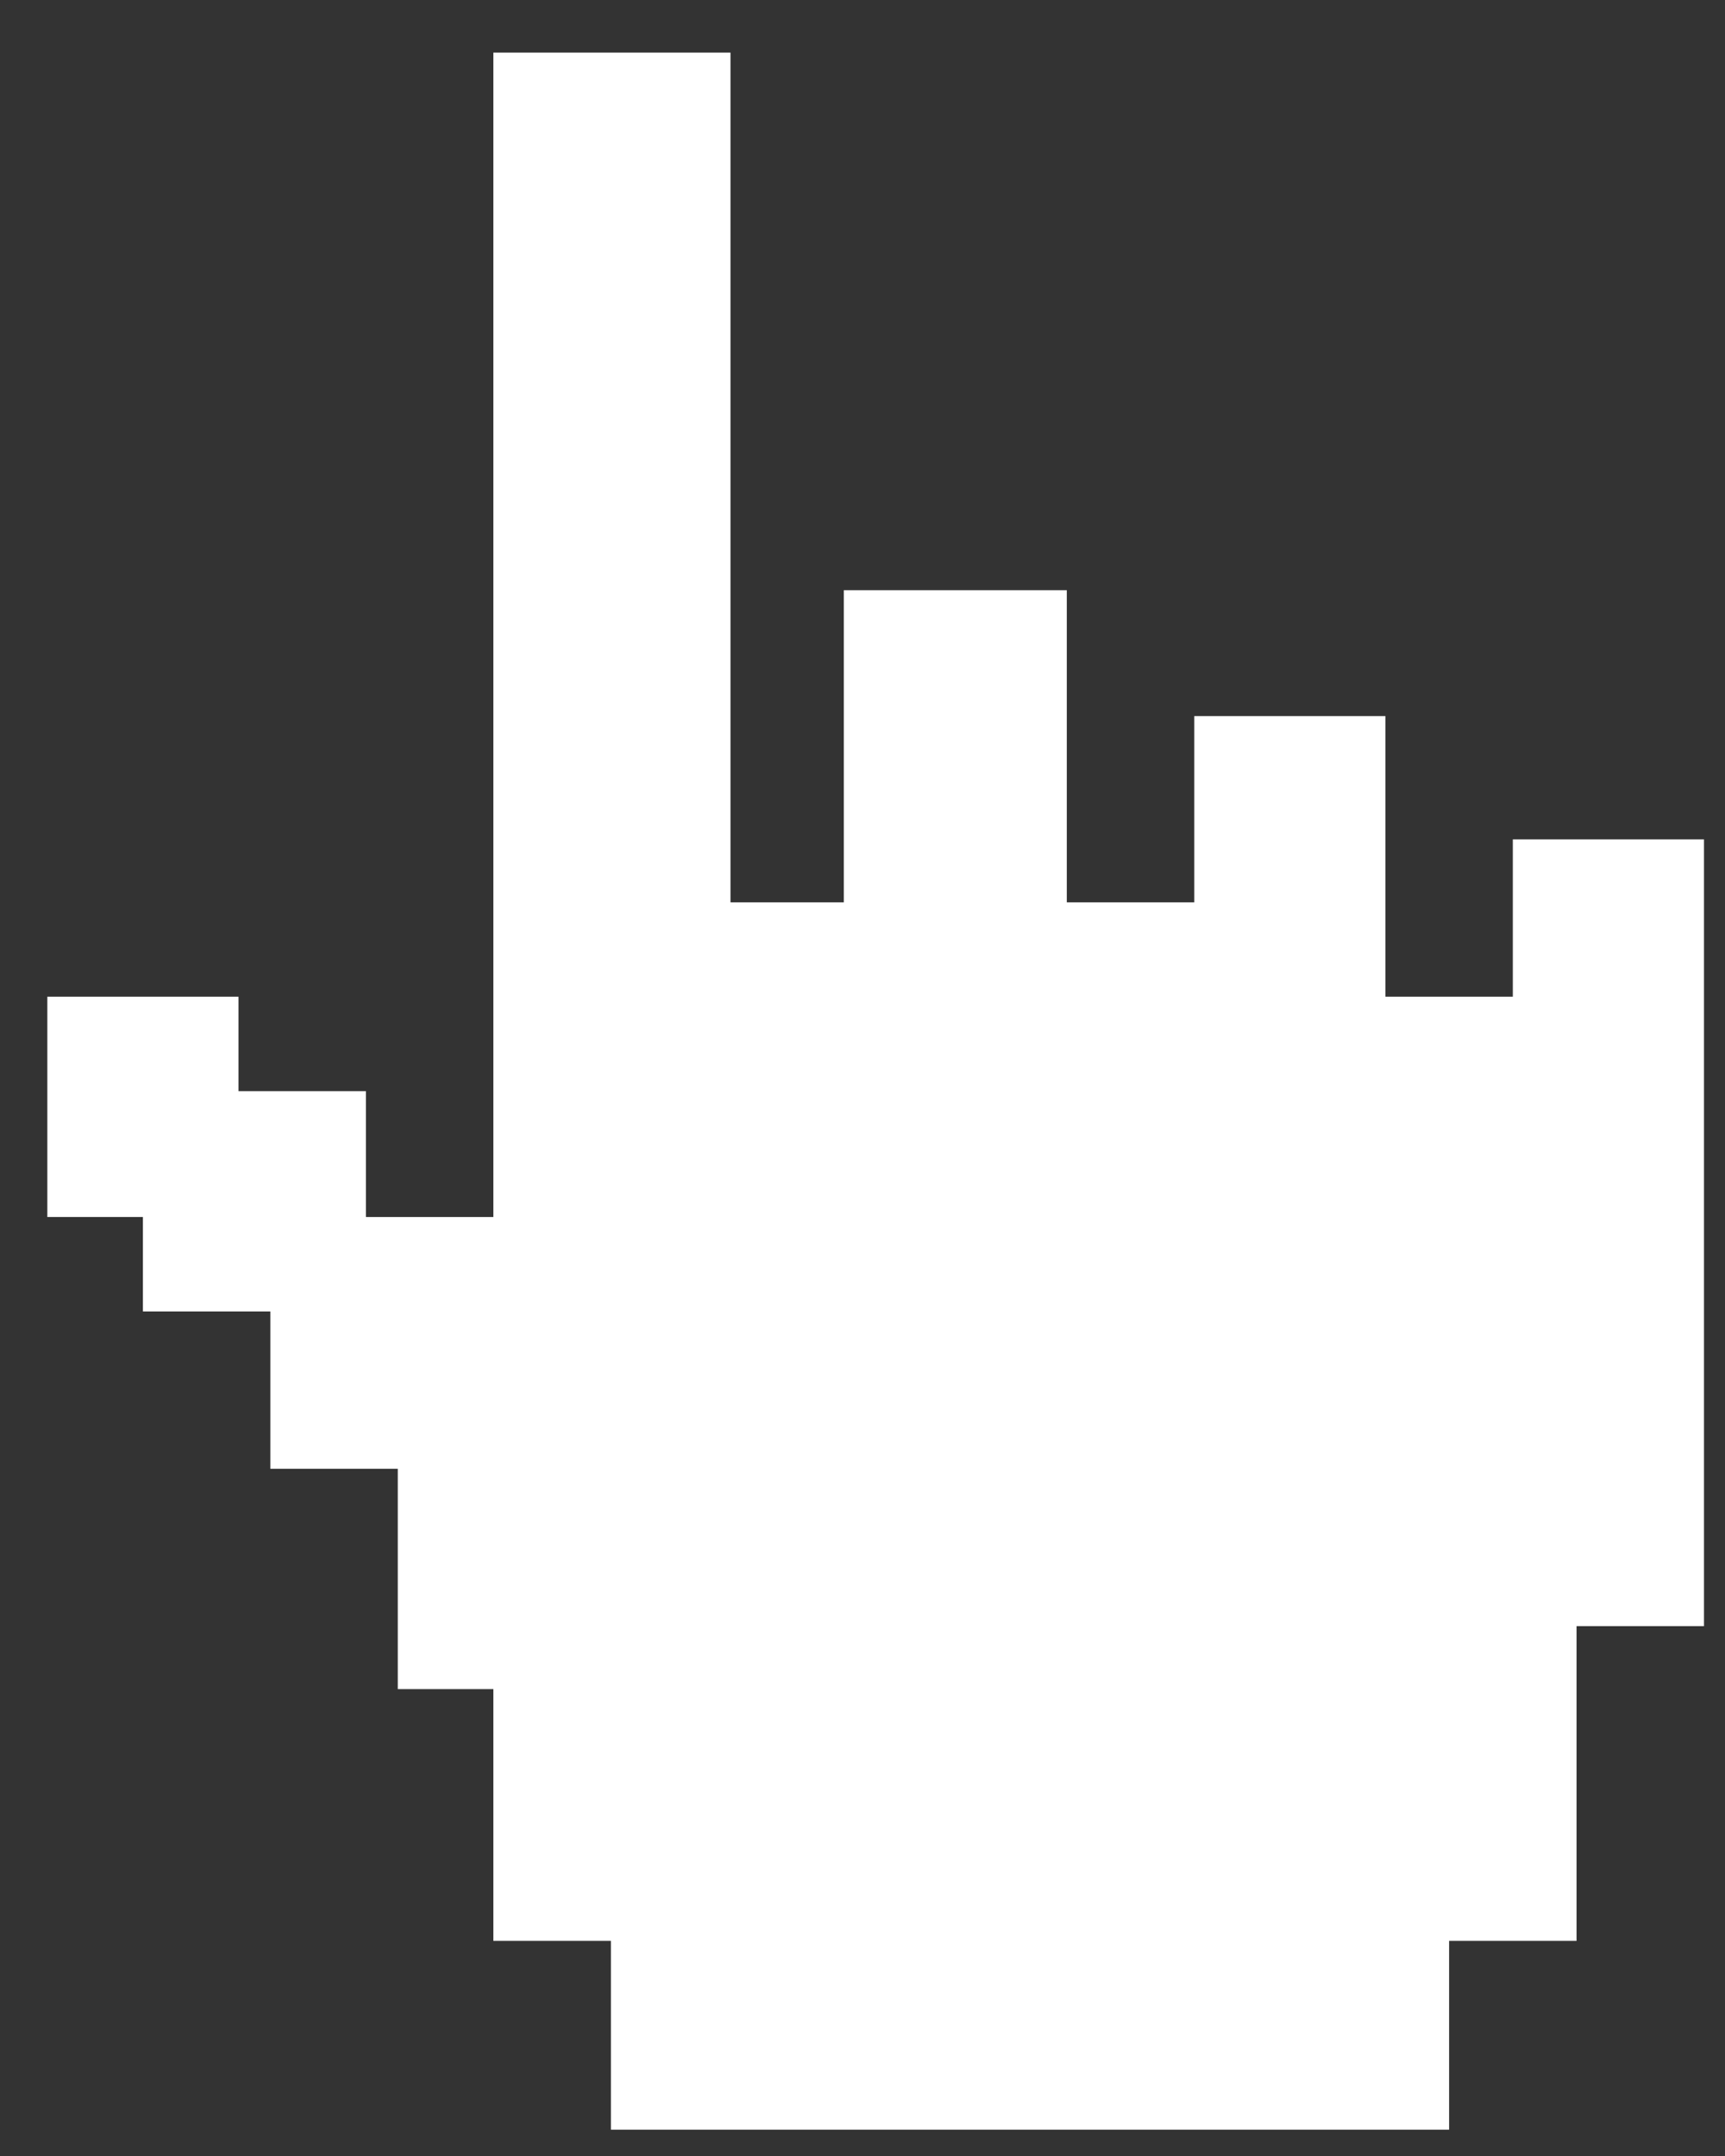 <svg width="32" height="40" viewBox="0 0 32 40" fill="none" xmlns="http://www.w3.org/2000/svg">
<rect x="0" y="0" width="32" height="40" fill="#333333" stroke="none"/>
<path d="M26.882 39.512H11.333V36.009H9.152V31.338H7.379V27.25H5.015V24.331H2.651V22.579H0.878V18.492H4.424V20.244H6.788V22.579H9.152V0.976H13.551V16.741H15.653V10.95H19.79V16.741H22.154V13.285H25.7V18.492H28.064V15.573H31.61V16.741V30.17H29.246V36.009H26.882V39.512Z" fill="white"/>
</svg>
